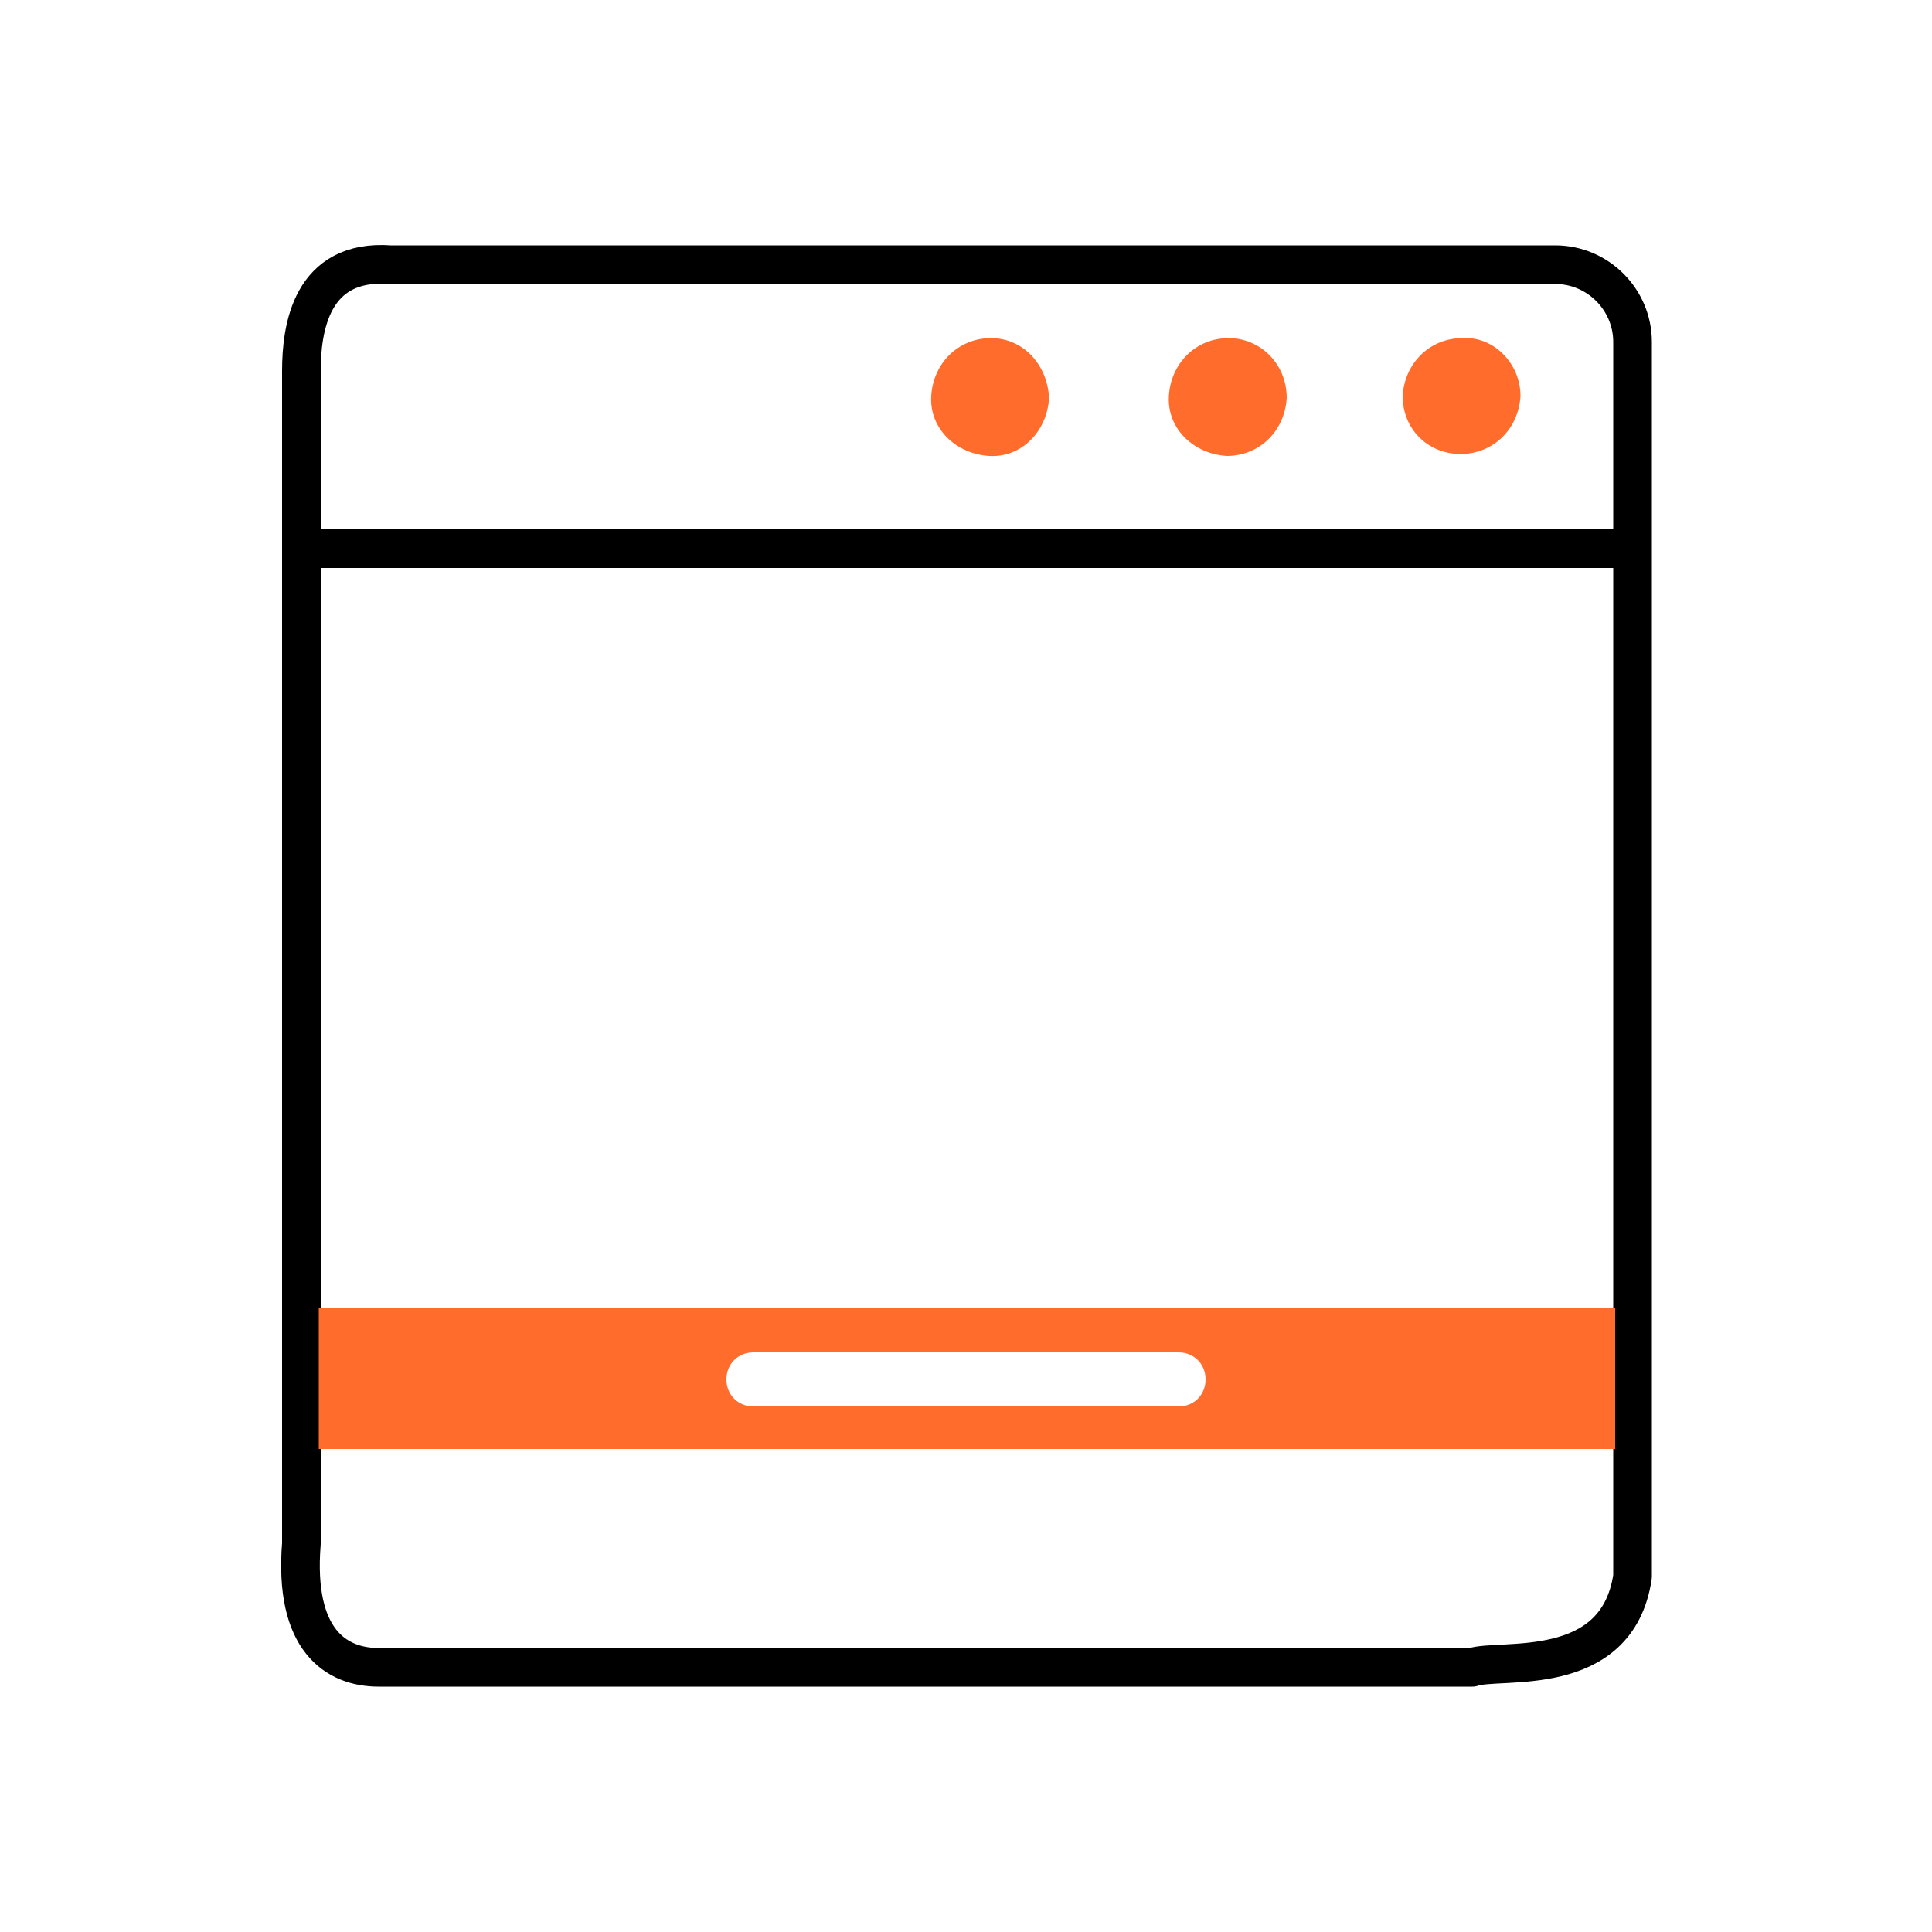 <?xml version="1.0" encoding="utf-8"?>
<!-- Generator: Adobe Illustrator 28.3.0, SVG Export Plug-In . SVG Version: 6.00 Build 0)  -->
<svg version="1.1" id="header-white" xmlns="http://www.w3.org/2000/svg" xmlns:xlink="http://www.w3.org/1999/xlink" x="0px"
	 y="0px" viewBox="0 0 100 100" style="enable-background:new 0 0 100 100;" xml:space="preserve">
<style type="text/css">
	.st0{fill:none;stroke:#000;stroke-width:2;stroke-linecap:round;stroke-linejoin:round;}
	.st1{fill-rule:evenodd;clip-rule:evenodd;fill:#FF6C2C;}
</style>
<path class="st0" d="M76.2,86.3H19.6c-2.2,0-4.4-1.4-4-6.4V19.2c0-2.2,0.5-5.8,4.6-5.5h60.3c2.2,0,4,1.8,4,4v63.9
	C83.7,87,77.6,85.8,76.2,86.3L76.2,86.3z M83.6,28.4h-67"/>
<path class="st1" d="M51.3,17.5c-1.7,0-3,1.3-3.1,3s1.3,3,3,3.1s3-1.3,3.1-3c0,0,0,0,0,0C54.2,18.8,52.9,17.5,51.3,17.5L51.3,17.5z
	 M63.6,17.5c-1.7,0-3,1.3-3.1,3s1.3,3,3,3.1c1.7,0,3-1.3,3.1-3c0,0,0,0,0,0C66.6,18.8,65.2,17.5,63.6,17.5L63.6,17.5z M75.7,17.5
	c-1.7,0-3,1.3-3.1,3c0,1.7,1.3,3,3,3s3-1.3,3.1-3c0,0,0,0,0,0C78.7,18.8,77.3,17.4,75.7,17.5L75.7,17.5L75.7,17.5z"/>
<path class="st1" d="M16.5,67.7h67.1V75H16.5V67.7z M39,70h22c0.8,0,1.4,0.6,1.4,1.4s-0.6,1.4-1.4,1.4H39c-0.8,0-1.4-0.6-1.4-1.4
	S38.2,70,39,70z"/>
</svg>
